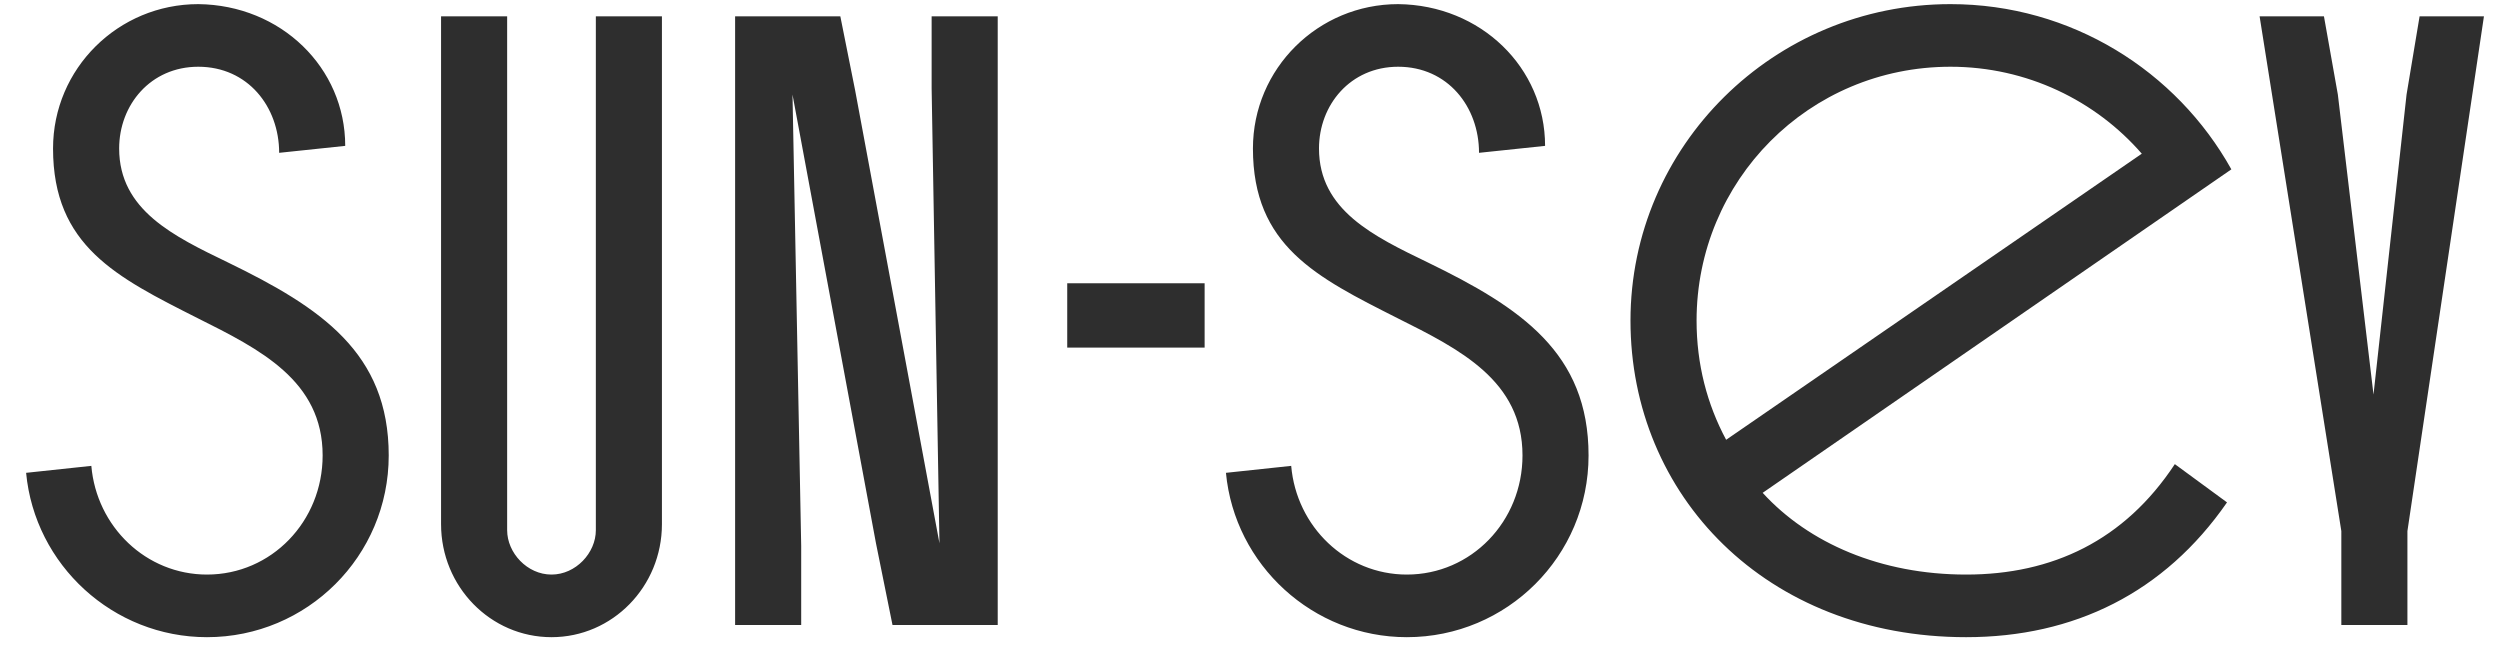 <?xml version="1.0" encoding="UTF-8"?> <svg xmlns="http://www.w3.org/2000/svg" width="92" height="24" viewBox="0 0 92 24" fill="none"><path d="M12.704 5.368L10.273 5.624C10.273 3.928 9.12 2.456 7.296 2.456C5.537 2.456 4.385 3.864 4.385 5.464C4.385 7.736 6.401 8.696 8.384 9.656C11.809 11.32 14.305 12.984 14.305 16.76C14.305 20.472 11.296 23.448 7.617 23.448C4.16 23.448 1.28 20.792 0.961 17.4L3.361 17.144C3.553 19.384 5.377 21.144 7.617 21.144C9.985 21.144 11.873 19.192 11.873 16.76C11.873 14.008 9.569 12.856 7.264 11.704C4.288 10.2 1.952 9.048 1.952 5.464C1.952 2.52 4.353 0.152 7.296 0.152C10.336 0.184 12.704 2.488 12.704 5.368ZM21.927 19.512V0.6H24.359V19.288C24.359 21.592 22.535 23.448 20.295 23.448C18.055 23.448 16.231 21.592 16.231 19.288V0.6H18.663V19.512C18.663 20.344 19.399 21.144 20.295 21.144C21.191 21.144 21.927 20.344 21.927 19.512ZM32.236 19.992L29.164 3.48L29.484 20.088V23H27.052V0.6H30.924L31.468 3.32L34.572 19.992L34.284 3.256V0.6H36.716V23H32.844L32.236 19.992ZM44.33 12.792H39.274V10.424H44.33V12.792ZM56.859 5.368L54.428 5.624C54.428 3.928 53.276 2.456 51.452 2.456C49.691 2.456 48.539 3.864 48.539 5.464C48.539 7.736 50.556 8.696 52.539 9.656C55.964 11.32 58.459 12.984 58.459 16.76C58.459 20.472 55.452 23.448 51.772 23.448C48.316 23.448 45.435 20.792 45.115 17.4L47.516 17.144C47.708 19.384 49.532 21.144 51.772 21.144C54.139 21.144 56.028 19.192 56.028 16.76C56.028 14.008 53.724 12.856 51.419 11.704C48.444 10.2 46.108 9.048 46.108 5.464C46.108 2.52 48.508 0.152 51.452 0.152C54.492 0.184 56.859 2.488 56.859 5.368ZM72.354 21.144C75.522 21.144 78.178 19.896 80.034 17.08L81.954 18.488C79.65 21.816 76.322 23.448 72.354 23.448C64.994 23.448 60.002 18.232 60.002 11.8C60.002 5.368 65.282 0.152 71.778 0.152C76.226 0.152 80.098 2.616 82.114 6.232L64.866 18.136C66.562 19.992 69.218 21.144 72.354 21.144ZM62.434 11.8C62.434 13.4 62.818 14.872 63.522 16.184L78.818 5.656C77.122 3.704 74.594 2.456 71.778 2.456C66.562 2.456 62.434 6.648 62.434 11.8ZM86.161 23V19.544L83.153 0.6H85.521L86.033 3.48L87.345 14.52L88.561 3.48L89.041 0.6H91.409L88.593 19.544V23H86.161Z" fill="#2E2E2E"></path></svg> 